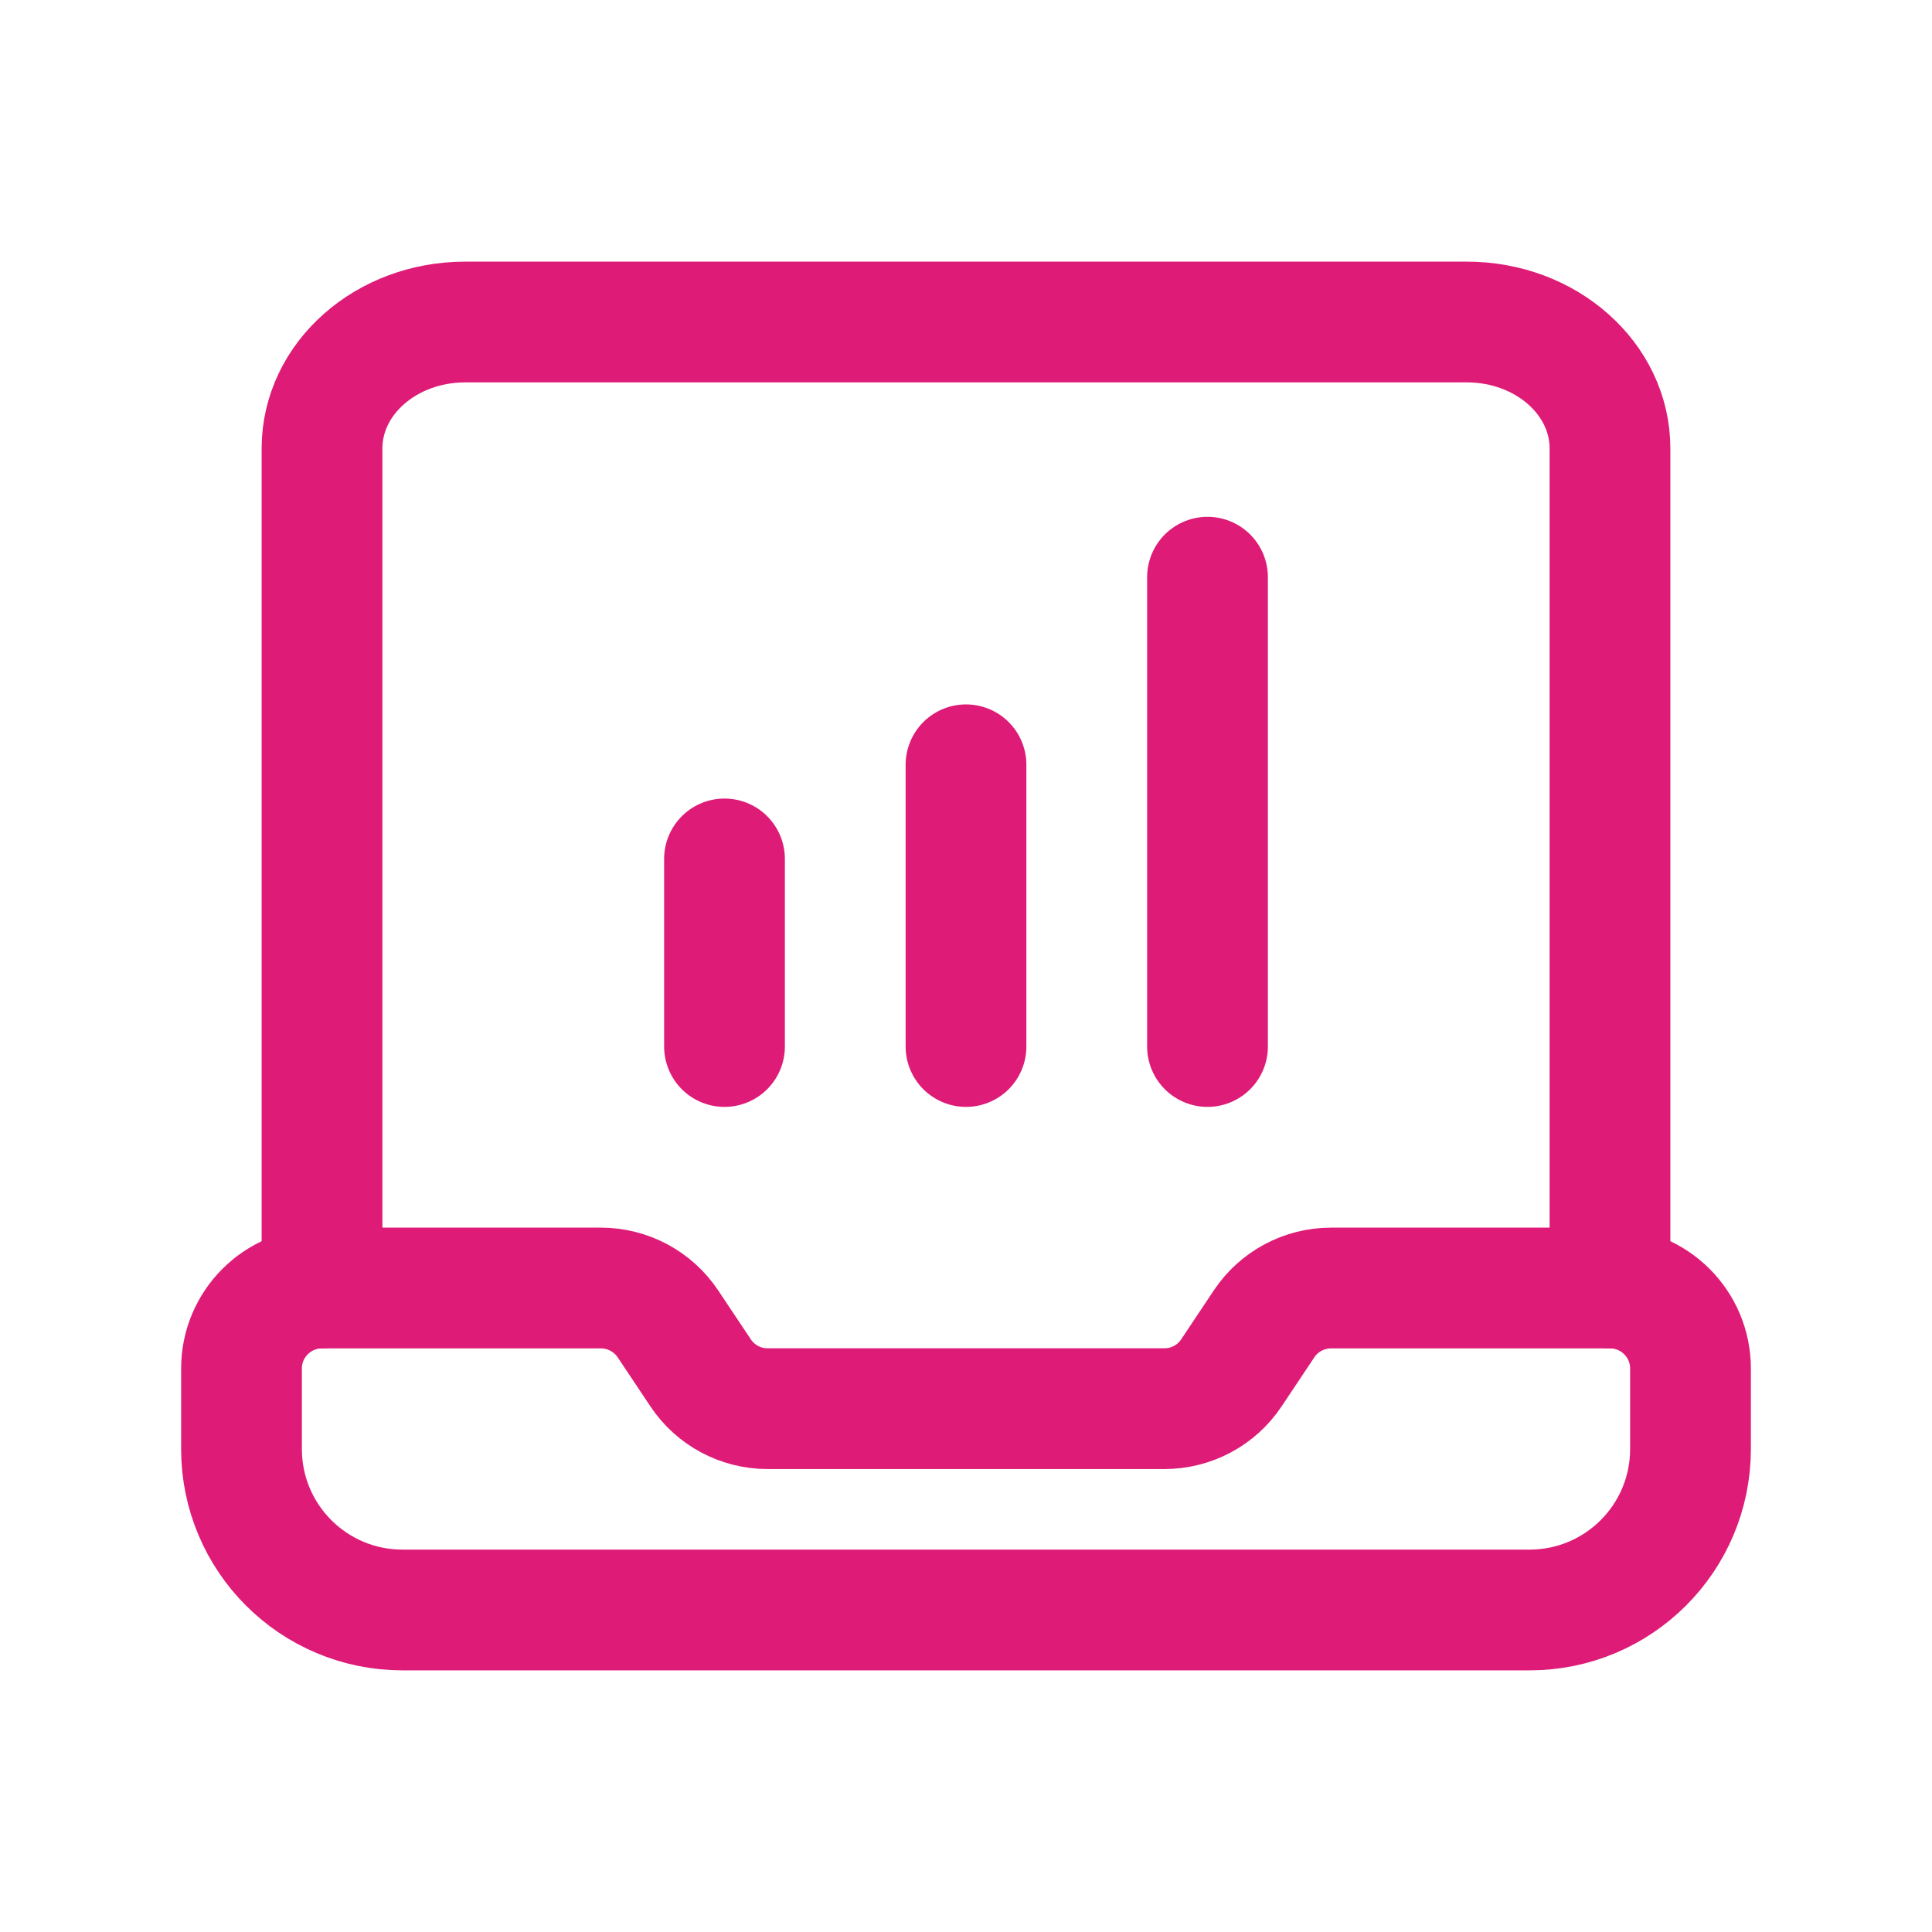 <svg width="40" height="40" viewBox="0 0 40 40" fill="none" xmlns="http://www.w3.org/2000/svg">
<g id="Group">
<g id="Group_2">
<path id="Path" fill-rule="evenodd" clip-rule="evenodd" d="M33.333 26.667H27.558C27.002 26.667 26.48 26.945 26.172 27.408L25.495 28.423C25.187 28.887 24.665 29.165 24.108 29.165H15.892C15.335 29.165 14.813 28.887 14.505 28.423L13.828 27.408C13.518 26.945 12.998 26.667 12.44 26.667H6.667C5.747 26.667 5 27.413 5 28.333V30C5 31.842 6.492 33.333 8.333 33.333H31.667C33.508 33.333 35 31.842 35 30V28.333C35 27.413 34.253 26.667 33.333 26.667V26.667Z" stroke="#DE1B76" stroke-width="2.5" stroke-linecap="round" stroke-linejoin="round"/>
<path id="Path_2" d="M15 21.667V17.783" stroke="#DE1B76" stroke-width="2.5" stroke-linecap="round" stroke-linejoin="round"/>
<path id="Path_3" d="M20 21.667V15.834" stroke="#DE1B76" stroke-width="2.5" stroke-linecap="round" stroke-linejoin="round"/>
<path id="Path_4" d="M25 21.667V11.95" stroke="#DE1B76" stroke-width="2.5" stroke-linecap="round" stroke-linejoin="round"/>
<path id="Path_5" d="M33.333 26.667V9.285C33.333 7.838 32.007 6.667 30.37 6.667H9.63C7.993 6.667 6.667 7.838 6.667 9.285V26.667" stroke="#DE1B76" stroke-width="2.5" stroke-linecap="round" stroke-linejoin="round"/>
</g>
</g>
</svg>
